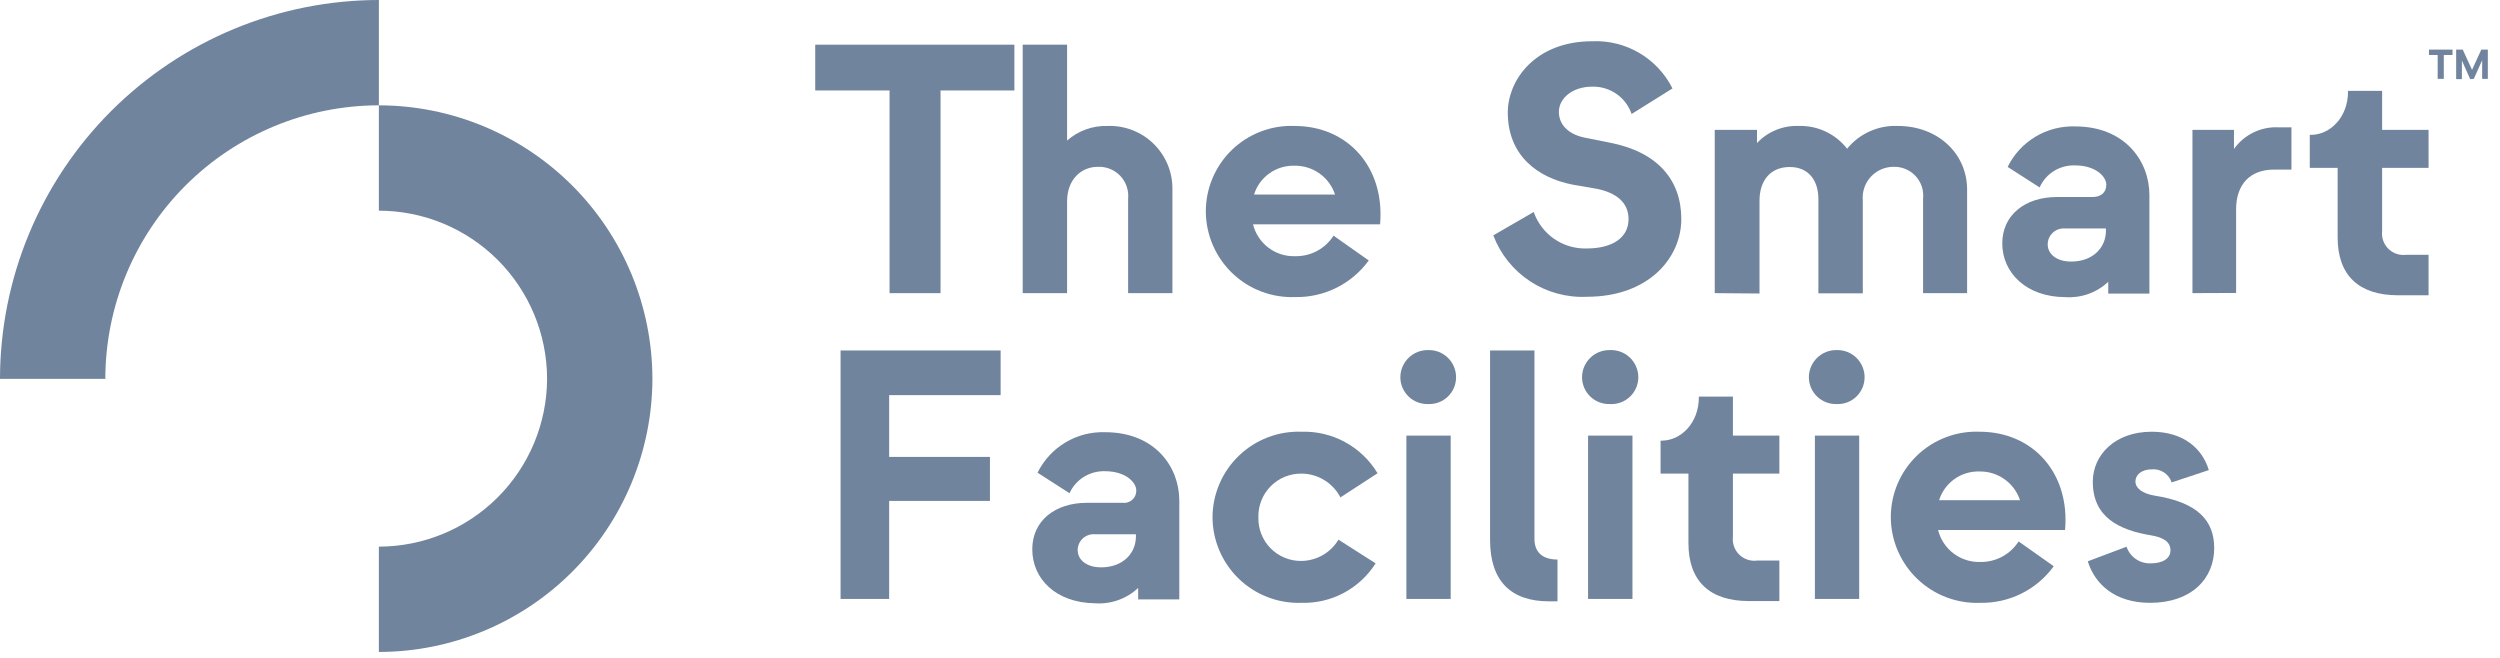 <svg width="152" height="40" viewBox="0 0 152 40" fill="none" xmlns="http://www.w3.org/2000/svg">
<path d="M54.084 17.824V5.501H49.566V2.717H61.675V5.501H57.185V17.824H54.084Z" fill="#71849D"/>
<path d="M62.18 17.824V2.717H64.879V8.545C65.562 7.944 66.449 7.627 67.358 7.658C67.873 7.642 68.385 7.731 68.865 7.918C69.344 8.106 69.781 8.389 70.147 8.75C70.514 9.111 70.804 9.543 70.999 10.019C71.195 10.495 71.291 11.007 71.283 11.521V17.824H68.59V12.08C68.614 11.829 68.584 11.574 68.502 11.335C68.42 11.096 68.287 10.877 68.113 10.693C67.939 10.51 67.728 10.366 67.493 10.271C67.259 10.176 67.007 10.132 66.754 10.143C65.675 10.143 64.879 10.979 64.879 12.233V17.824H62.18Z" fill="#71849D"/>
<path d="M73.314 12.859C73.313 12.16 73.453 11.467 73.726 10.823C73.999 10.178 74.4 9.596 74.903 9.11C75.407 8.624 76.004 8.245 76.657 7.996C77.311 7.746 78.008 7.631 78.708 7.658C81.944 7.658 84.208 10.16 83.909 13.639H76.183C76.324 14.207 76.657 14.71 77.124 15.063C77.592 15.416 78.167 15.597 78.753 15.576C79.215 15.585 79.672 15.475 80.08 15.256C80.487 15.038 80.832 14.718 81.08 14.328L83.22 15.836C82.71 16.539 82.037 17.108 81.259 17.496C80.482 17.883 79.622 18.077 78.753 18.061C78.051 18.089 77.351 17.975 76.694 17.727C76.037 17.478 75.437 17.1 74.929 16.615C74.422 16.129 74.017 15.547 73.74 14.901C73.462 14.256 73.318 13.562 73.314 12.859ZM81.17 11.826C80.999 11.31 80.669 10.862 80.226 10.547C79.783 10.232 79.251 10.067 78.708 10.075C78.163 10.059 77.627 10.221 77.183 10.537C76.738 10.853 76.409 11.306 76.246 11.826H81.17Z" fill="#71849D"/>
<path d="M90.793 14.311L93.25 12.888C93.48 13.552 93.917 14.126 94.496 14.525C95.075 14.924 95.766 15.128 96.469 15.107C98.022 15.107 99.016 14.463 99.016 13.317C99.016 12.306 98.259 11.719 97.096 11.482L95.627 11.227C93.487 10.815 91.674 9.454 91.674 6.845C91.674 4.84 93.368 2.508 96.808 2.508C97.811 2.464 98.805 2.712 99.671 3.221C100.537 3.73 101.237 4.479 101.687 5.377L99.202 6.93C99.031 6.434 98.707 6.006 98.277 5.707C97.846 5.409 97.331 5.255 96.808 5.269C95.599 5.269 94.78 5.981 94.78 6.8C94.78 7.619 95.407 8.183 96.378 8.375L97.909 8.68C100.778 9.245 102.223 10.939 102.223 13.317C102.223 15.695 100.219 18.044 96.486 18.044C95.264 18.104 94.055 17.774 93.032 17.104C92.009 16.433 91.225 15.455 90.793 14.311Z" fill="#71849D"/>
<path d="M104.256 17.823V7.895H106.825V8.697C107.15 8.351 107.546 8.079 107.986 7.9C108.425 7.721 108.898 7.638 109.372 7.658C109.935 7.642 110.494 7.759 111.003 8C111.512 8.24 111.958 8.597 112.303 9.042C112.675 8.586 113.148 8.224 113.684 7.984C114.22 7.744 114.806 7.632 115.393 7.658C117.832 7.658 119.6 9.352 119.6 11.521V17.823H116.923V12.08C116.95 11.83 116.923 11.576 116.843 11.337C116.763 11.099 116.633 10.88 116.461 10.696C116.289 10.512 116.079 10.367 115.846 10.272C115.613 10.177 115.362 10.133 115.11 10.143C114.851 10.145 114.595 10.201 114.358 10.307C114.122 10.413 113.91 10.567 113.736 10.759C113.562 10.951 113.429 11.177 113.347 11.423C113.265 11.669 113.234 11.929 113.258 12.187V17.835H110.558V12.091C110.558 11.012 109.994 10.154 108.813 10.154C107.633 10.154 106.978 10.99 106.978 12.198V17.846L104.256 17.823Z" fill="#71849D"/>
<path d="M121.738 14.802C121.738 13.073 123.122 11.978 125.065 11.978H127.222C127.742 11.978 128.063 11.701 128.063 11.227C128.063 10.752 127.437 10.058 126.166 10.058C125.714 10.039 125.266 10.157 124.881 10.395C124.497 10.634 124.193 10.983 124.009 11.396L122.066 10.148C122.44 9.387 123.026 8.75 123.753 8.313C124.48 7.876 125.318 7.659 126.166 7.686C129.204 7.686 130.684 9.804 130.684 11.854V17.851H128.182V17.134C127.835 17.46 127.423 17.712 126.975 17.872C126.526 18.032 126.048 18.098 125.573 18.066C123.184 18.06 121.738 16.569 121.738 14.802ZM128.041 14.022V13.892H125.562C125.427 13.88 125.291 13.896 125.162 13.939C125.034 13.982 124.916 14.051 124.816 14.143C124.716 14.234 124.636 14.346 124.581 14.47C124.527 14.594 124.499 14.728 124.5 14.864C124.5 15.428 125.019 15.903 125.929 15.903C127.245 15.903 128.041 15.061 128.041 14.022Z" fill="#71849D"/>
<path d="M133.301 17.823V7.895H135.825V9.059C136.132 8.625 136.545 8.276 137.024 8.046C137.503 7.816 138.033 7.711 138.564 7.743H139.321V10.312H138.259C136.774 10.312 135.955 11.239 135.955 12.729V17.812L133.301 17.823Z" fill="#71849D"/>
<path d="M145.799 17.953C143.444 17.953 142.128 16.767 142.128 14.435V10.205H140.434V8.2H140.501C141.665 8.2 142.76 7.139 142.76 5.569V5.523H144.833V7.895H147.657V10.205H144.833V14.046C144.81 14.243 144.832 14.443 144.898 14.631C144.964 14.818 145.072 14.988 145.213 15.128C145.355 15.267 145.527 15.373 145.715 15.435C145.904 15.498 146.104 15.518 146.301 15.491H147.657V17.953H145.799Z" fill="#71849D"/>
<path d="M51.107 36.415V21.308H60.838V24.024H54.061V27.78H60.188V30.456H54.061V36.415H51.107Z" fill="#71849D"/>
<path d="M62.762 33.394C62.762 31.665 64.145 30.57 66.088 30.57H68.245C68.352 30.585 68.46 30.576 68.563 30.545C68.665 30.514 68.76 30.46 68.84 30.389C68.92 30.317 68.984 30.23 69.026 30.131C69.069 30.032 69.09 29.926 69.087 29.819C69.087 29.344 68.46 28.65 67.184 28.65C66.732 28.635 66.286 28.754 65.902 28.992C65.518 29.23 65.213 29.577 65.026 29.988L63.084 28.74C63.458 27.979 64.044 27.342 64.771 26.905C65.498 26.468 66.336 26.25 67.184 26.278C70.228 26.278 71.702 28.39 71.702 30.44V36.443H69.2V35.748C68.851 36.075 68.439 36.326 67.989 36.486C67.54 36.647 67.061 36.713 66.585 36.68C64.207 36.652 62.762 35.206 62.762 33.394ZM69.064 32.614V32.484H66.579C66.445 32.472 66.309 32.487 66.181 32.531C66.052 32.574 65.935 32.643 65.835 32.735C65.736 32.827 65.656 32.938 65.603 33.062C65.549 33.186 65.522 33.32 65.523 33.456C65.523 34.02 66.043 34.495 66.947 34.495C68.262 34.495 69.064 33.653 69.064 32.614Z" fill="#71849D"/>
<path d="M73.721 31.451C73.724 30.75 73.868 30.058 74.144 29.414C74.42 28.77 74.823 28.189 75.328 27.704C75.833 27.219 76.43 26.84 77.085 26.59C77.739 26.34 78.437 26.224 79.137 26.249C80.062 26.221 80.977 26.44 81.789 26.884C82.601 27.328 83.28 27.98 83.756 28.774L81.497 30.242C81.272 29.806 80.93 29.441 80.511 29.186C80.092 28.931 79.61 28.796 79.12 28.796C78.772 28.793 78.428 28.86 78.107 28.993C77.786 29.126 77.495 29.322 77.252 29.57C77.008 29.817 76.817 30.112 76.69 30.435C76.562 30.758 76.501 31.104 76.51 31.451C76.501 31.798 76.561 32.144 76.688 32.468C76.815 32.791 77.006 33.086 77.25 33.334C77.493 33.581 77.785 33.778 78.106 33.91C78.427 34.043 78.772 34.109 79.12 34.105C79.576 34.101 80.023 33.98 80.418 33.754C80.814 33.527 81.144 33.203 81.379 32.812L83.638 34.252C83.158 35.01 82.489 35.63 81.697 36.051C80.905 36.472 80.016 36.679 79.12 36.652C78.421 36.675 77.725 36.557 77.073 36.306C76.421 36.055 75.825 35.676 75.322 35.191C74.819 34.706 74.418 34.126 74.143 33.483C73.868 32.841 73.724 32.15 73.721 31.451Z" fill="#71849D"/>
<path d="M85.141 22.945C85.141 22.724 85.185 22.506 85.27 22.302C85.356 22.098 85.481 21.914 85.639 21.759C85.797 21.604 85.984 21.483 86.189 21.401C86.394 21.32 86.614 21.28 86.835 21.285C87.056 21.279 87.276 21.317 87.483 21.398C87.689 21.479 87.876 21.601 88.034 21.755C88.192 21.91 88.318 22.096 88.403 22.3C88.488 22.504 88.531 22.724 88.529 22.945C88.528 23.164 88.484 23.381 88.397 23.582C88.311 23.783 88.185 23.965 88.027 24.116C87.869 24.267 87.682 24.385 87.477 24.463C87.272 24.54 87.054 24.575 86.835 24.566C86.617 24.573 86.399 24.537 86.195 24.459C85.99 24.382 85.804 24.264 85.646 24.113C85.488 23.962 85.362 23.78 85.275 23.58C85.189 23.38 85.143 23.164 85.141 22.945ZM85.508 36.414V26.486H88.202V36.414H85.508Z" fill="#71849D"/>
<path d="M94.182 36.561C91.872 36.561 90.596 35.336 90.596 32.828V21.308H93.295V32.766C93.295 33.54 93.747 34.02 94.696 34.02V36.561H94.182Z" fill="#71849D"/>
<path d="M96.188 22.945C96.188 22.724 96.231 22.506 96.317 22.302C96.403 22.098 96.528 21.914 96.686 21.759C96.844 21.604 97.031 21.483 97.236 21.401C97.441 21.32 97.661 21.28 97.882 21.285C98.106 21.275 98.329 21.311 98.539 21.39C98.749 21.469 98.94 21.59 99.102 21.745C99.263 21.9 99.391 22.086 99.479 22.293C99.566 22.499 99.611 22.721 99.61 22.945C99.609 23.167 99.562 23.386 99.474 23.589C99.385 23.793 99.256 23.976 99.094 24.127C98.933 24.279 98.742 24.396 98.533 24.471C98.325 24.547 98.103 24.579 97.882 24.566C97.663 24.574 97.446 24.537 97.242 24.459C97.037 24.382 96.851 24.264 96.693 24.113C96.535 23.962 96.409 23.78 96.322 23.58C96.236 23.38 96.19 23.164 96.188 22.945ZM96.555 36.414V26.486H99.254V36.414H96.555Z" fill="#71849D"/>
<path d="M106.328 36.544C103.973 36.544 102.657 35.353 102.657 33.026V28.796H100.963V26.791H101.031C102.194 26.791 103.29 25.73 103.29 24.154V24.114H105.362V26.486H108.186V28.796H105.362V32.636C105.339 32.834 105.361 33.034 105.427 33.221C105.493 33.409 105.601 33.579 105.743 33.718C105.884 33.858 106.056 33.963 106.244 34.026C106.433 34.089 106.634 34.108 106.831 34.082H108.186V36.544H106.328Z" fill="#71849D"/>
<path d="M109.979 22.945C109.978 22.724 110.022 22.506 110.108 22.302C110.194 22.098 110.319 21.914 110.477 21.759C110.635 21.604 110.822 21.483 111.027 21.401C111.232 21.32 111.452 21.28 111.673 21.285C111.894 21.279 112.114 21.317 112.32 21.398C112.526 21.479 112.714 21.601 112.872 21.755C113.03 21.91 113.156 22.096 113.241 22.3C113.326 22.504 113.369 22.724 113.367 22.945C113.366 23.164 113.322 23.381 113.235 23.582C113.149 23.783 113.023 23.965 112.865 24.116C112.707 24.267 112.52 24.385 112.315 24.463C112.11 24.54 111.892 24.575 111.673 24.566C111.454 24.573 111.237 24.537 111.033 24.459C110.828 24.382 110.642 24.264 110.484 24.113C110.326 23.962 110.2 23.78 110.113 23.58C110.026 23.38 109.981 23.164 109.979 22.945ZM110.346 36.414V26.486H113.039V36.414H110.346Z" fill="#71849D"/>
<path d="M114.961 31.45C114.96 30.75 115.1 30.057 115.373 29.412C115.647 28.768 116.048 28.185 116.552 27.699C117.056 27.213 117.653 26.834 118.308 26.585C118.962 26.336 119.66 26.222 120.36 26.249C123.596 26.249 125.861 28.751 125.556 32.224H117.835C117.976 32.792 118.307 33.295 118.774 33.649C119.241 34.002 119.814 34.185 120.399 34.167C120.862 34.175 121.32 34.065 121.728 33.847C122.137 33.628 122.482 33.309 122.732 32.919L124.867 34.427C124.357 35.13 123.684 35.7 122.906 36.088C122.128 36.475 121.268 36.669 120.399 36.652C119.698 36.679 118.998 36.565 118.341 36.316C117.685 36.067 117.085 35.689 116.578 35.204C116.07 34.719 115.666 34.136 115.388 33.491C115.11 32.847 114.965 32.153 114.961 31.45ZM122.817 30.411C122.646 29.897 122.316 29.45 121.874 29.137C121.432 28.823 120.902 28.658 120.36 28.666C119.815 28.648 119.279 28.808 118.834 29.123C118.39 29.439 118.06 29.891 117.898 30.411H122.817Z" fill="#71849D"/>
<path d="M126.938 34.127L129.293 33.241C129.395 33.544 129.593 33.806 129.857 33.988C130.12 34.17 130.435 34.262 130.755 34.252C131.512 34.252 131.964 33.952 131.964 33.455C131.964 32.958 131.557 32.681 130.8 32.552C128.796 32.224 127.242 31.422 127.242 29.293C127.242 27.672 128.575 26.249 130.823 26.249C132.766 26.249 133.906 27.282 134.296 28.581L132.037 29.332C131.955 29.083 131.791 28.868 131.572 28.724C131.352 28.579 131.09 28.513 130.829 28.536C130.224 28.536 129.835 28.858 129.835 29.27C129.835 29.683 130.247 30.005 130.998 30.134C133.613 30.541 134.624 31.642 134.624 33.325C134.624 35.161 133.268 36.652 130.721 36.652C128.536 36.652 127.35 35.466 126.938 34.127Z" fill="#71849D"/>
<path d="M148.211 4.795V3.343H147.68V3.016H149.114V3.343H148.583V4.795H148.211Z" fill="#71849D"/>
<path d="M150.187 4.812L149.684 3.682V4.812H149.334V3.016H149.735L150.3 4.247L150.864 3.016H151.26V4.795H150.915V3.665L150.407 4.795L150.187 4.812Z" fill="#71849D"/>
<path d="M23.036 6.404V0C16.929 0.007 11.074 2.437 6.755 6.755C2.437 11.074 0.007 16.929 0 23.036H6.404C6.409 18.626 8.162 14.399 11.28 11.28C14.399 8.162 18.626 6.409 23.036 6.404Z" fill="#71849D"/>
<path d="M23.035 6.404V12.809C25.747 12.812 28.346 13.89 30.264 15.807C32.181 17.725 33.26 20.324 33.263 23.036C33.252 25.743 32.17 28.335 30.254 30.246C28.337 32.158 25.742 33.232 23.035 33.235V39.639C27.44 39.635 31.663 37.885 34.781 34.773C37.898 31.661 39.655 27.441 39.667 23.036C39.662 18.626 37.909 14.399 34.791 11.281C31.673 8.163 27.445 6.409 23.035 6.404Z" fill="#71849D"/>
</svg>

